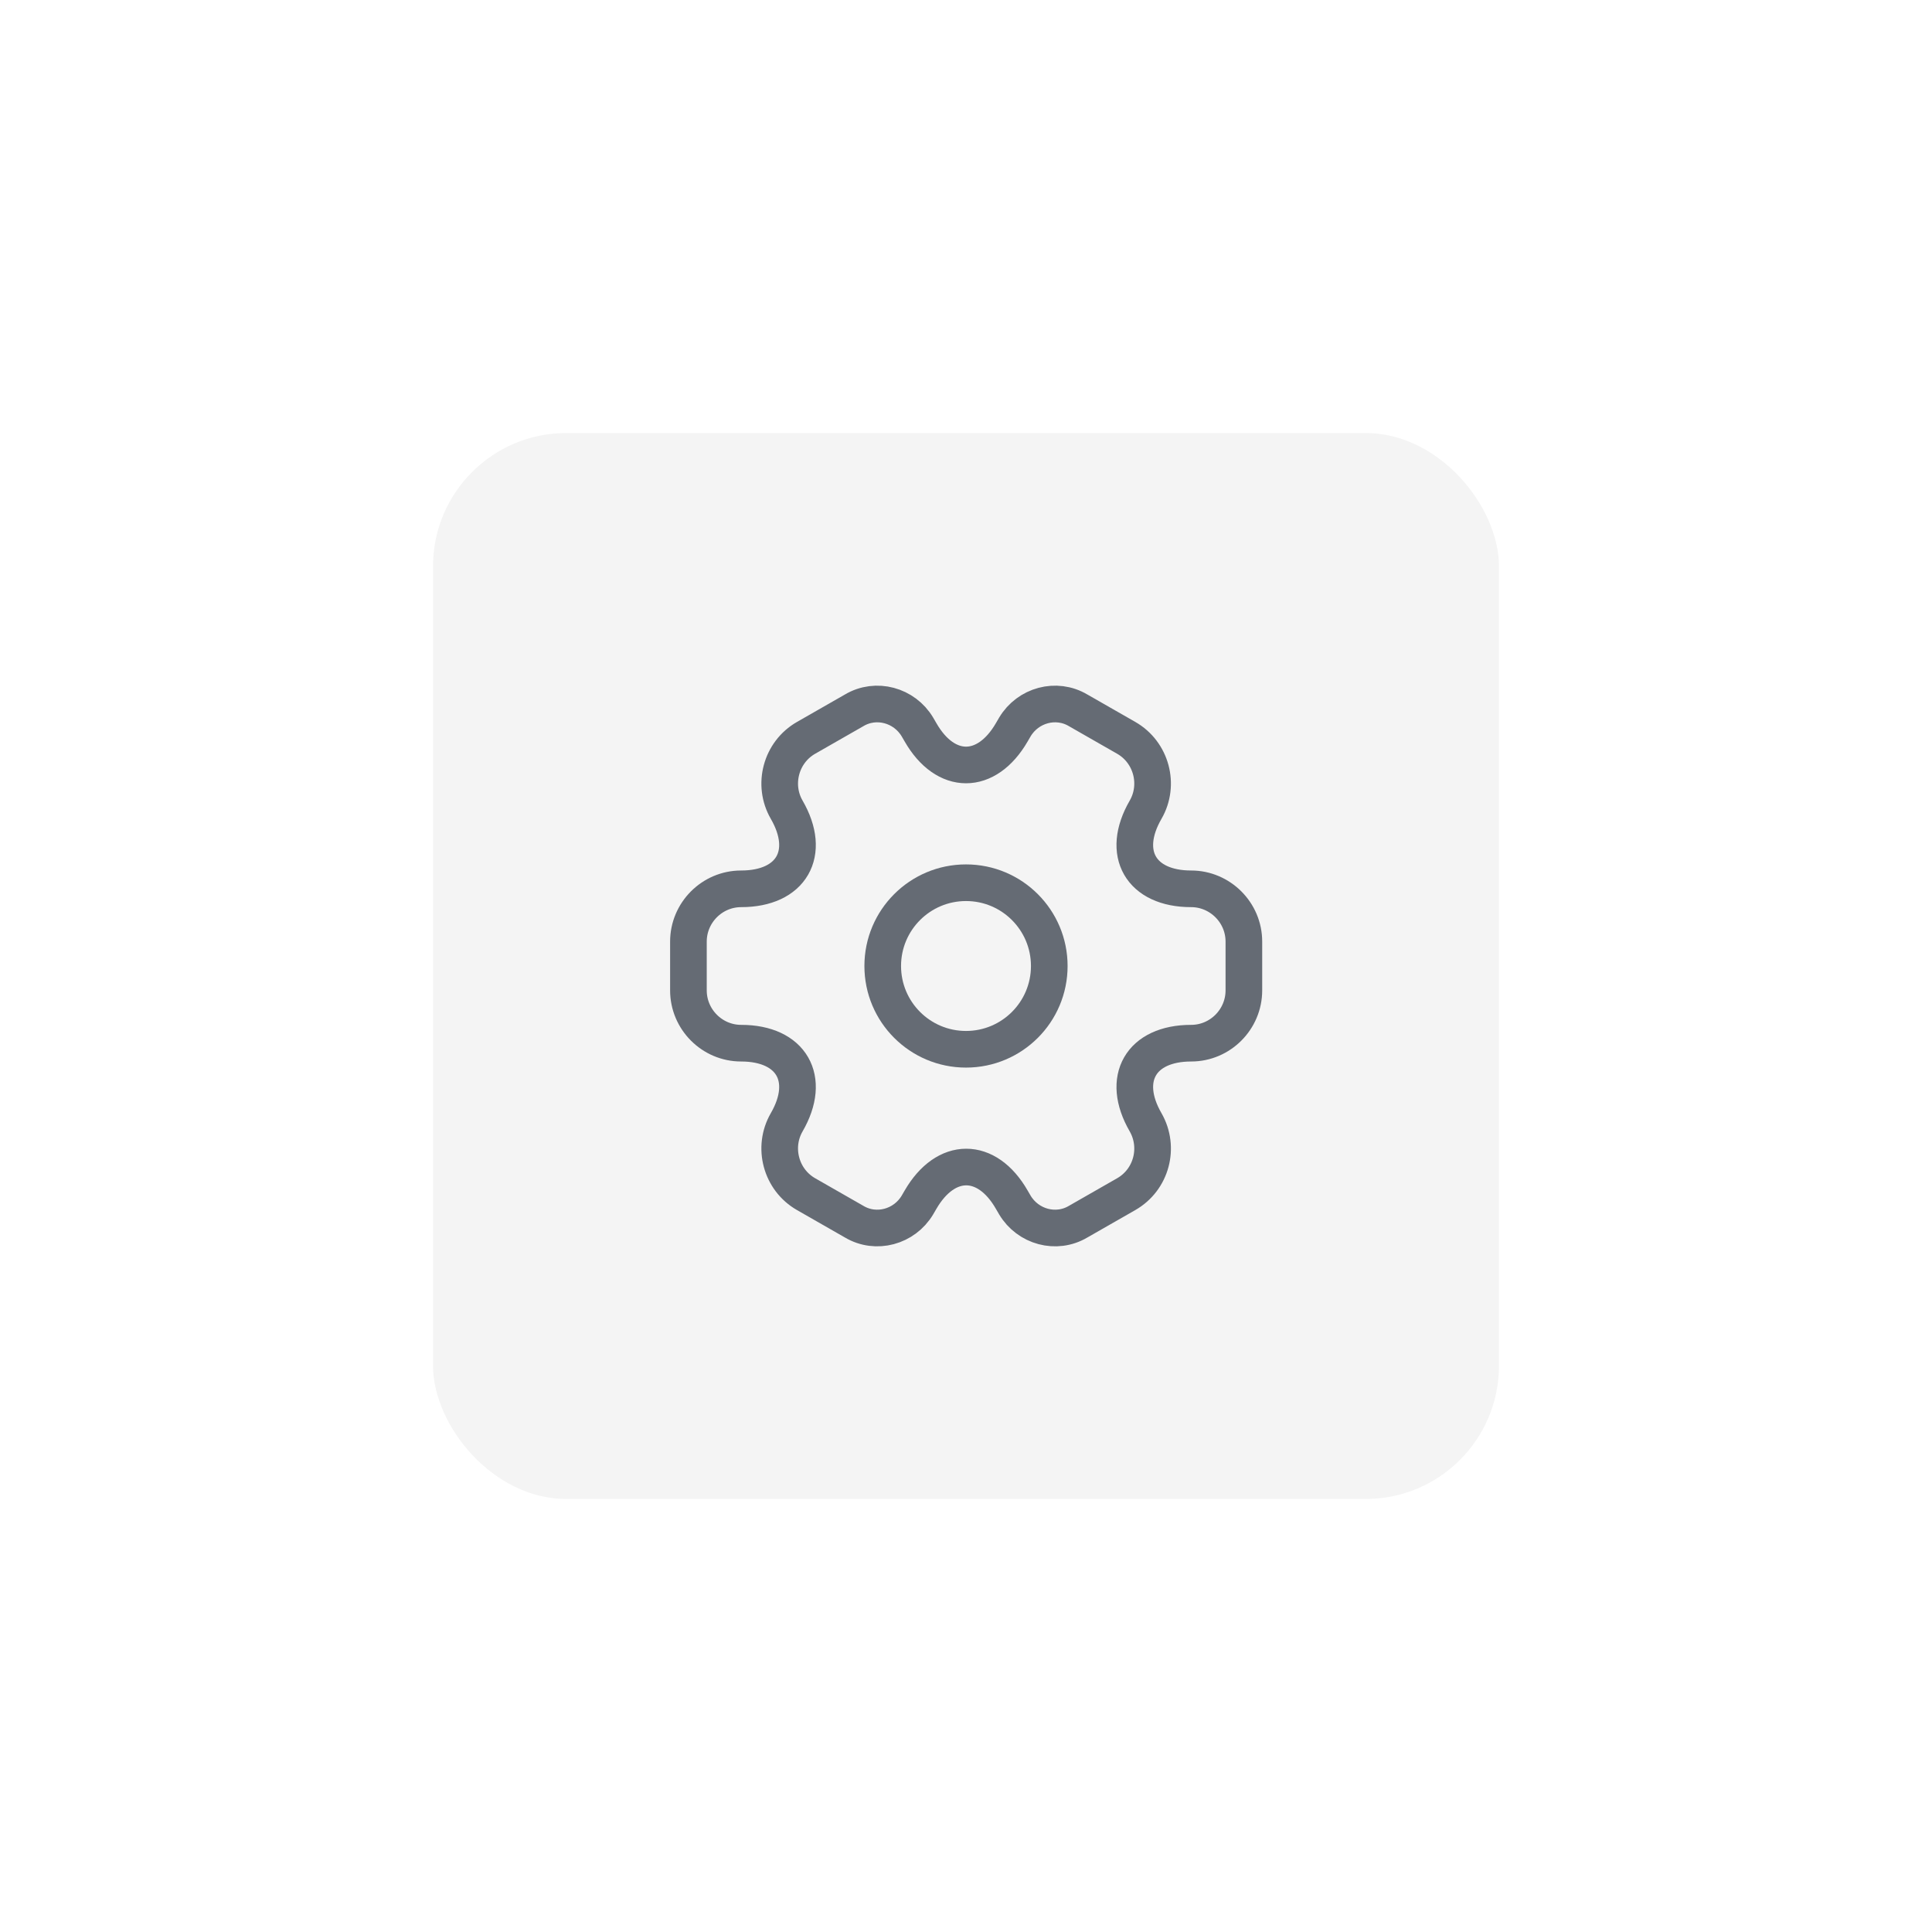 <svg width="58" height="58" viewBox="0 0 58 58" fill="none" xmlns="http://www.w3.org/2000/svg">
<rect x="13" y="13" width="32" height="32" rx="4" fill="#F4F4F4"/>
<g filter="url(#filter0_d_1171_2728)">
<path d="M29 31.5C30.381 31.5 31.5 30.381 31.5 29C31.5 27.619 30.381 26.5 29 26.5C27.619 26.5 26.5 27.619 26.5 29C26.5 30.381 27.619 31.5 29 31.5Z" stroke="#656B74" stroke-width="1.1" stroke-miterlimit="10" stroke-linecap="round" stroke-linejoin="round"/>
<path d="M20.667 29.733V28.267C20.667 27.4 21.375 26.683 22.25 26.683C23.759 26.683 24.375 25.617 23.617 24.308C23.184 23.558 23.442 22.583 24.2 22.15L25.642 21.325C26.3 20.933 27.15 21.167 27.542 21.825L27.634 21.983C28.384 23.292 29.617 23.292 30.375 21.983L30.467 21.825C30.859 21.167 31.709 20.933 32.367 21.325L33.809 22.15C34.567 22.583 34.825 23.558 34.392 24.308C33.634 25.617 34.25 26.683 35.759 26.683C36.625 26.683 37.342 27.392 37.342 28.267V29.733C37.342 30.6 36.634 31.317 35.759 31.317C34.25 31.317 33.634 32.383 34.392 33.692C34.825 34.45 34.567 35.417 33.809 35.85L32.367 36.675C31.709 37.067 30.859 36.833 30.467 36.175L30.375 36.017C29.625 34.708 28.392 34.708 27.634 36.017L27.542 36.175C27.15 36.833 26.3 37.067 25.642 36.675L24.2 35.85C23.442 35.417 23.184 34.442 23.617 33.692C24.375 32.383 23.759 31.317 22.25 31.317C21.375 31.317 20.667 30.6 20.667 29.733Z" stroke="#656B74" stroke-width="1.1" stroke-miterlimit="10" stroke-linecap="round" stroke-linejoin="round"/>
</g>
<defs>
<filter id="filter0_d_1171_2728" x="0.117" y="0.584" width="57.774" height="56.833" filterUnits="userSpaceOnUse" color-interpolation-filters="sRGB">
<feFlood flood-opacity="0" result="BackgroundImageFix"/>
<feColorMatrix in="SourceAlpha" type="matrix" values="0 0 0 0 0 0 0 0 0 0 0 0 0 0 0 0 0 0 127 0" result="hardAlpha"/>
<feOffset/>
<feGaussianBlur stdDeviation="10"/>
<feComposite in2="hardAlpha" operator="out"/>
<feColorMatrix type="matrix" values="0 0 0 0 0.349 0 0 0 0 0.583 0 0 0 0 0.087 0 0 0 0.3 0"/>
<feBlend mode="normal" in2="BackgroundImageFix" result="effect1_dropShadow_1171_2728"/>
<feBlend mode="normal" in="SourceGraphic" in2="effect1_dropShadow_1171_2728" result="shape"/>
</filter>
</defs>
</svg>
